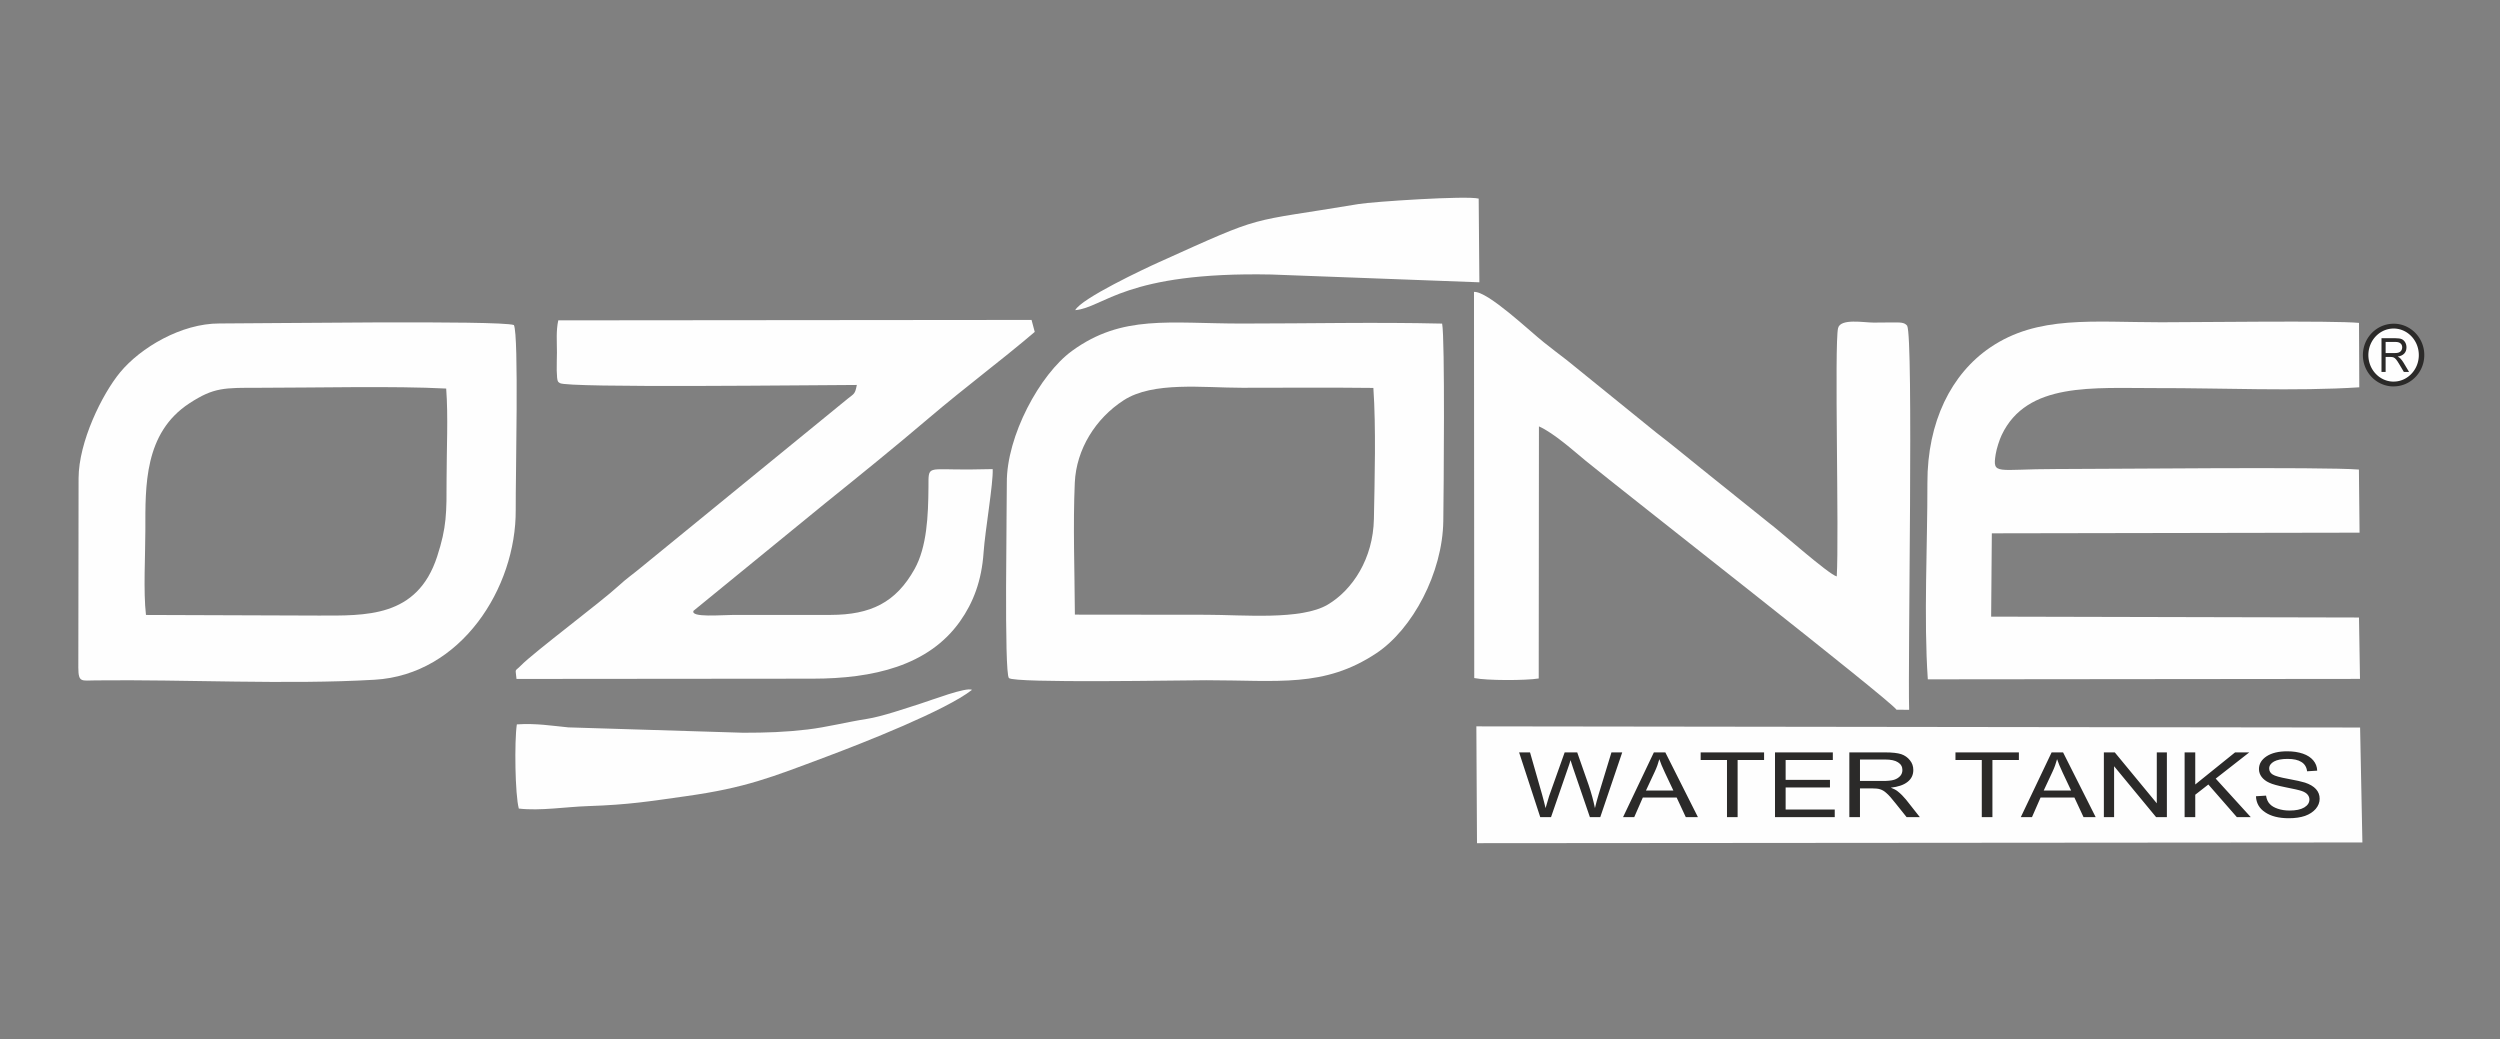 <svg xmlns="http://www.w3.org/2000/svg" xmlns:xlink="http://www.w3.org/1999/xlink" xmlns:xodm="http://www.corel.com/coreldraw/odm/2003" xml:space="preserve" width="207.081mm" height="86.078mm" style="shape-rendering:geometricPrecision; text-rendering:geometricPrecision; image-rendering:optimizeQuality; fill-rule:evenodd; clip-rule:evenodd" viewBox="0 0 20708.1 8607.8"><rect x="0" y="0" width="20708.1" height="8607.8" fill="#808080" stroke="none"/> <defs>  <style type="text/css">   <![CDATA[    .fil0 {fill:#FEFEFE}    .fil3 {fill:#2B2A29}    .fil1 {fill:#2B2A29;fill-rule:nonzero}    .fil2 {fill:#2B2A29;fill-rule:nonzero}   ]]>  </style> </defs> <g id="Layer_x0020_1">    <path class="fil0" d="M19539.49 3889.44c-297.13,-23.75 -2065.08,-4.33 -2511.77,-4.33 -491.32,0 -524.85,53.8 -496.93,-122.94 7.21,-45.58 30.83,-119.04 49.23,-157.89 209.59,-442.4 757.95,-388.2 1285.45,-389.52 529.01,-1.35 1150.94,27.6 1677.01,-6.58l-2.27 -533.6c-212.69,-20.18 -1329.57,-5.15 -1637.49,-5.15 -569.85,0 -1022.91,-59.45 -1417.95,209.23 -320.94,218.29 -520.74,614.46 -519.58,1120.82 1.14,511.21 -31.2,1122.65 3.41,1627.59l3579.79 -3.66 -8.29 -508.43 -3046.95 -7.26 5.69 -690.12 3045.95 -5.44 -5.3 -522.72z"></path>  <path class="fil0" d="M6881.69 5093.45c-266.82,-0.17 -533.67,0.03 -800.49,-0.02 -100.16,-0.02 -365.14,24.74 -336.44,-34.29l1085.94 -886.91c305.75,-246.51 565.98,-456.31 868.97,-713.98 294.56,-250.49 601.09,-478.21 871.35,-708.93l-26.39 -99.26 -3920.25 3.57c-19.07,85.91 -11.13,176.89 -11.13,264.94 -0.02,48.84 -2.79,103.16 -1.76,150.82 2.33,105.37 12.75,91.88 26.21,103.79 47.69,42.24 2145.93,15.93 2459.59,15.56 -14.91,77.48 -21.75,70.83 -74.52,113.1l-1712.67 1398.44c-66.74,55.8 -119.05,90.22 -184.77,151.04 -144.7,133.92 -702.59,550.7 -810,660.87 -55.19,56.59 -45.47,16.37 -37.11,111.71l2454.55 -2.2c497.9,-0.69 957.62,-104.78 1219.81,-475.48 109.04,-154.15 178.61,-335.86 194.48,-568.02 12.36,-180.85 81.71,-579.69 75.51,-692.5l-186.63 3.15c-363.99,3.04 -343.99,-39.53 -345.35,146.86 -1.74,236.17 -12.58,493.95 -114.93,677.73 -155.61,279.42 -366.12,379.09 -693.97,380.01z"></path>  <path class="fil0" d="M1209.08 5093.87c-22.61,-194.94 -5.08,-496.5 -5.08,-703.02 0,-364.45 -11.88,-804.51 365.48,-1050.65 203.5,-132.73 286.53,-128.17 583.61,-128.17 452.34,0 1115.17,-16.07 1542.77,6.4 17.42,228.44 3.3,509.58 3.3,743.79 0,287.43 1.65,402.55 -78.3,647.94 -165.81,508.89 -593.9,488.6 -983.72,488.75l-1428.06 -5.04zm-560.3 435.97c0.72,125.27 24.34,107.33 143.97,105.96 745.55,-8.6 1584.03,37.1 2310.64,-5.37 716.77,-41.86 1172.61,-761.3 1168.47,-1407.13 -1.73,-270.48 26.87,-1443.45 -15.08,-1530.93 -119.2,-41.23 -2125.85,-12.35 -2439.45,-12.94 -315.11,-0.6 -652.6,199.89 -821.6,403.89 -150.12,181.21 -344.16,576.56 -344.84,878.9l-2.11 1567.62z"></path>  <path class="fil0" d="M8903.48 5091.14c-1.89,-351.95 -16.23,-744.71 -0.75,-1092.41 12.33,-277.48 172.28,-532.55 404.27,-682.83 244.38,-158.33 657.64,-103.87 981.53,-103.87 362.08,0 725.54,-3.11 1087.44,1.23 22.38,328.64 10.73,750.15 4.4,1084.73 -6.27,330.46 -177.53,588.33 -381.47,709.77 -221.16,131.72 -702.54,84.53 -1008.22,84.53 -362.43,0 -724.77,-0.16 -1087.2,-1.15zm3042.03 -2410.63c-545.99,-13.17 -1109.02,-0.44 -1656.98,-0.44 -604.1,0 -992.39,-76.61 -1408.84,226.52 -266.96,194.3 -542.89,707.07 -539.94,1092.47 1.38,183.74 -23.53,1577.55 17.41,1617.42 45.45,44.26 1443.03,18 1633.52,18 597.61,0 976.47,64.06 1409.81,-223.55 300.35,-199.34 548.62,-666.17 554.69,-1094.61 3.21,-225.66 14.8,-1510.96 -9.67,-1635.81z"></path>  <path class="fil0" d="M15709.38 5878.77l104.49 0.71c-11.79,-383.63 37.23,-3085.37 -16.62,-3181.83 -24.76,-29.6 -56.8,-26.52 -127.36,-26.76 -49.54,-0.18 -100.22,1.27 -150.09,1.27 -80.72,0.03 -275.29,-37 -294.68,46.1 -31.42,134.64 9.23,1716.22 -10.78,2056.42 -66.23,-15.39 -471.27,-376.61 -563.33,-444.53l-558.59 -448.3c-129.97,-104.16 -243.25,-199.36 -372.39,-297.8l-740.56 -600.04c-74.29,-56 -118.93,-91.86 -189.47,-146.93 -110.05,-85.92 -466.28,-426.4 -580.55,-419.26l2.11 3198.7c101.87,21.44 428.75,21.09 534.09,3.48l1.76 -2088.09c123.88,54.87 290.57,205.56 386.64,284.35 312.43,256.21 2526.45,1985.16 2575.33,2062.51z"></path>  <path class="fil0" d="M4297.48 6697.48c178.01,20.7 388.51,-14.17 573.62,-20.36 340.07,-11.38 504.45,-39.09 810.24,-82.06 496.16,-69.71 705.25,-155.23 1158.6,-325.05 314.89,-117.96 996.56,-386.61 1211.59,-555.95 -47.92,-24.48 -333.3,84.59 -424.62,113.56 -121.92,38.67 -320.1,107.75 -447.23,127.38 -158.21,24.46 -333.28,69.01 -491.5,87.63 -184.09,21.68 -340.58,26.83 -532.53,26.85l-1447.76 -44.46c-136.2,-13.01 -265.33,-35.29 -426.81,-24.85 -20.78,141.53 -14.96,581.33 16.4,697.31z"></path>  <path class="fil0" d="M8906.29 2569.04c238.62,-20.85 409.9,-319.53 1624.26,-295.2l1723.45 64.51 -5.7 -693.26c-99.89,-26 -874.97,25.07 -994.43,45.03 -955.45,159.63 -752.54,75.33 -1653.04,481.25 -125.14,56.39 -642.78,299.93 -694.54,397.67z"></path>  <g>   <path class="fil0" d="M19826.66 2701.26c127.89,0 231.6,107.38 231.6,239.79 0,132.41 -103.71,239.78 -231.6,239.78 -127.89,0 -231.6,-107.37 -231.6,-239.78 0,-132.41 103.71,-239.79 231.6,-239.79z"></path>   <path id="1" class="fil1" d="M20080.91 2941.05l-45.3 0 0 0 -0.28 -11.48 -0.84 -11.3 -1.36 -11.15 -1.9 -10.95 -2.39 -10.76 -2.89 -10.52 -3.37 -10.31 -3.83 -10.07 -4.28 -9.8 -4.72 -9.54 -5.13 -9.24 -5.54 -8.94 -5.94 -8.64 -6.3 -8.3 -6.65 -7.96 -7.01 -7.6 -7.32 -7.23 -7.64 -6.85 -7.93 -6.46 -8.21 -6.04 -8.48 -5.63 -8.72 -5.19 -8.96 -4.75 -9.18 -4.3 -9.4 -3.84 -9.57 -3.36 -9.78 -2.87 -9.95 -2.38 -10.1 -1.87 -10.27 -1.35 -10.43 -0.82 -10.58 -0.28 0 -40.02 13.26 0.34 13.09 1.04 12.91 1.69 12.7 2.35 12.45 2.98 12.2 3.59 11.95 4.18 11.64 4.76 11.34 5.3 11.02 5.85 10.66 6.35 10.32 6.85 9.95 7.32 9.57 7.78 9.18 8.23 8.76 8.65 8.33 9.06 7.91 9.44 7.44 9.82 6.98 10.16 6.52 10.52 6.01 10.84 5.52 11.14 5 11.44 4.45 11.71 3.93 11.97 3.35 12.24 2.77 12.44 2.18 12.67 1.58 12.85 0.96 13.04 0.32 13.2 0 0zm-254.25 259.79l0 -40.02 0 0 10.58 -0.28 10.43 -0.82 10.27 -1.35 10.1 -1.87 9.95 -2.38 9.78 -2.87 9.57 -3.36 9.4 -3.84 9.19 -4.3 8.95 -4.74 8.71 -5.2 8.49 -5.63 8.21 -6.04 7.93 -6.46 7.64 -6.85 7.33 -7.23 7 -7.6 6.65 -7.95 6.3 -8.3 5.94 -8.64 5.54 -8.94 5.13 -9.24 4.72 -9.54 4.28 -9.8 3.83 -10.07 3.37 -10.31 2.89 -10.52 2.39 -10.76 1.9 -10.95 1.36 -11.15 0.84 -11.3 0.28 -11.48 45.3 0 -0.32 13.2 -0.96 13.04 -1.58 12.85 -2.18 12.67 -2.77 12.44 -3.35 12.24 -3.93 11.97 -4.45 11.71 -5 11.44 -5.52 11.14 -6.01 10.84 -6.52 10.52 -6.98 10.16 -7.44 9.82 -7.91 9.45 -8.34 9.04 -8.75 8.65 -9.18 8.23 -9.57 7.78 -9.95 7.32 -10.31 6.85 -10.67 6.36 -11.03 5.84 -11.33 5.3 -11.64 4.76 -11.95 4.18 -12.2 3.59 -12.45 2.98 -12.7 2.35 -12.91 1.69 -13.09 1.04 -13.26 0.34 0 0zm-254.25 -259.79l45.3 0 0 0 0.28 11.48 0.84 11.3 1.36 11.15 1.9 10.95 2.39 10.76 2.89 10.52 3.37 10.31 3.83 10.07 4.28 9.8 4.72 9.54 5.13 9.24 5.54 8.94 5.94 8.64 6.3 8.3 6.65 7.95 7 7.6 7.33 7.23 7.64 6.85 7.93 6.46 8.21 6.04 8.49 5.63 8.71 5.2 8.95 4.74 9.19 4.3 9.4 3.84 9.57 3.36 9.78 2.87 9.95 2.38 10.1 1.87 10.27 1.35 10.43 0.82 10.58 0.28 0 40.02 -13.26 -0.34 -13.09 -1.04 -12.91 -1.69 -12.7 -2.35 -12.45 -2.98 -12.2 -3.59 -11.95 -4.18 -11.64 -4.76 -11.33 -5.3 -11.03 -5.84 -10.67 -6.36 -10.31 -6.85 -9.95 -7.32 -9.57 -7.78 -9.18 -8.23 -8.75 -8.65 -8.34 -9.04 -7.91 -9.45 -7.44 -9.82 -6.98 -10.16 -6.52 -10.52 -6.01 -10.84 -5.52 -11.14 -5 -11.44 -4.45 -11.71 -3.93 -11.97 -3.35 -12.24 -2.77 -12.44 -2.18 -12.67 -1.58 -12.85 -0.96 -13.04 -0.32 -13.2 0 0zm254.25 -259.8l0 40.02 0 0 -10.58 0.28 -10.43 0.82 -10.27 1.35 -10.1 1.87 -9.95 2.38 -9.78 2.87 -9.57 3.36 -9.4 3.84 -9.18 4.3 -8.96 4.75 -8.72 5.19 -8.48 5.63 -8.21 6.04 -7.93 6.46 -7.64 6.85 -7.32 7.23 -7.01 7.6 -6.65 7.96 -6.3 8.3 -5.94 8.64 -5.54 8.94 -5.13 9.24 -4.72 9.54 -4.28 9.8 -3.83 10.07 -3.37 10.31 -2.89 10.52 -2.39 10.76 -1.9 10.95 -1.36 11.15 -0.84 11.3 -0.28 11.48 -45.3 0 0.32 -13.2 0.96 -13.04 1.58 -12.85 2.18 -12.67 2.77 -12.44 3.35 -12.24 3.93 -11.97 4.45 -11.71 5 -11.44 5.52 -11.14 6.01 -10.84 6.52 -10.52 6.98 -10.16 7.44 -9.82 7.91 -9.44 8.33 -9.06 8.76 -8.65 9.18 -8.23 9.57 -7.78 9.95 -7.32 10.32 -6.85 10.66 -6.35 11.02 -5.85 11.34 -5.3 11.64 -4.76 11.95 -4.18 12.2 -3.59 12.45 -2.98 12.7 -2.35 12.91 -1.69 13.09 -1.04 13.26 -0.34 0 0z"></path>  </g>  <path class="fil2" d="M19726.46 3080.62l0 -279.13 114.72 0c24.02,0 41.66,2.6 53.13,7.8 11.39,5.2 20.72,13.91 28.07,25.99 7.34,12.16 10.95,26.19 10.95,42.18 0,21.06 -6.18,38.15 -18.6,51.21 -12.41,13.07 -30.49,21.39 -54.15,24.96 9.62,5.07 16.97,10.2 21.97,15.4 10.21,10.66 19.18,22.55 26.9,35.62l45.19 75.97 -43.06 0 -34.4 -58.1c-13.37,-22.68 -23.44,-38.02 -30.28,-45.89 -6.82,-7.86 -13.44,-13.13 -19.76,-15.85 -6.39,-2.73 -15.36,-4.1 -26.82,-4.1l-39.61 0 0 123.94 -34.25 0zm34.25 -155.91l73.64 0c16.01,0 28.21,-1.76 36.59,-5.2 8.3,-3.38 14.91,-8.77 19.76,-16.18 4.93,-7.35 7.36,-15.92 7.36,-25.67 0,-14.1 -4.71,-25.15 -14.04,-33.21 -9.26,-8.06 -23.15,-12.09 -41.52,-12.09l-81.79 0 0 92.35z"></path>  <polygon class="fil0" points="12229.02,6016.6 12234.34,6984.21 19568.27,6978.31 19549.29,6026.24 "></polygon>  <path class="fil3" d="M12758.27 6768.62l-175.14 -536.45 90.4 0 100.57 351.39c10.15,35.97 19.21,72.69 28.24,110.14l29.36 -99.64 128.81 -361.89 103.95 0 94.9 271.22c22.59,66.69 39.53,129.62 51.98,190.31 7.91,-35.21 19.2,-74.17 31.62,-116.89l105.07 -344.64 89.28 0 -181.91 536.45 -85.86 0 -140.11 -409.07 -20.33 -62.95c-6.79,23.97 -13.56,44.96 -20.35,62.95l-141.23 409.07 -89.25 0zm685.83 0l255.33 -536.45 94.9 0 270.03 536.45 -100.54 0 -75.71 -162.58 -280.19 0 -71.19 162.58 -92.63 0zm189.79 -220.27l227.12 0 -70.07 -148.34c-21.47,-45.71 -37.27,-83.18 -46.32,-111.64 -9.04,34.47 -21.45,68.92 -37.28,102.64l-73.45 157.34zm671.15 220.27l0 -473.5 -218.05 0 0 -62.95 525.36 0 0 62.95 -219.2 0 0 473.5 -88.11 0zm397.71 0l0 -536.45 479.03 0 0 62.95 -390.93 0 0 164.81 367.2 0 0 62.95 -367.2 0 0 182.82 406.76 0 0 62.92 -494.86 0zm615.76 0l0 -536.45 293.74 0c62.16,0 107.34,5.25 136.73,14.98 28.24,9.75 53.1,26.98 71.16,50.21 19.21,23.21 28.26,50.19 28.26,80.92 0,40.45 -15.82,73.42 -47.47,98.13 -31.62,25.48 -77.95,41.22 -138.96,47.97 24.85,9.73 44.06,19.47 56.51,29.96 25.97,20.23 48.56,43.46 68.92,68.18l115.22 146.1 -109.58 0 -89.27 -111.63c-33.89,-43.46 -59.86,-72.68 -77.95,-87.67 -16.95,-15.72 -33.89,-25.47 -49.72,-30.72 -16.94,-5.99 -39.53,-8.23 -68.92,-8.23l-100.54 0 0 238.25 -88.13 0zm88.13 -299.7l188.67 0c40.68,0 72.31,-2.98 93.78,-9.73 21.47,-6.75 37.27,-17.23 50.83,-31.47 12.44,-14.23 18.09,-30.72 18.09,-49.44 0,-26.98 -11.3,-47.95 -36.15,-63.69 -23.74,-15.73 -58.75,-23.24 -106.22,-23.24l-209 0 0 177.57zm1008.93 299.7l0 -473.5 -218.06 0 0 -62.95 525.37 0 0 62.95 -219.21 0 0 473.5 -88.1 0zm323.13 0l255.33 -536.45 94.9 0 270.04 536.45 -100.55 0 -75.71 -162.58 -280.19 0 -71.18 162.58 -92.64 0zm189.8 -220.27l227.12 0 -70.07 -148.34c-21.48,-45.71 -37.27,-83.18 -46.33,-111.64 -9.03,34.47 -21.45,68.92 -37.27,102.64l-73.45 157.34zm498.27 220.27l0 -536.45 90.4 0 347.98 421.81 0 -421.81 83.6 0 0 536.45 -89.24 0 -347.99 -421.81 0 421.81 -84.75 0zm668.86 0l0 -536.45 88.13 0 0 265.97 329.9 -265.97 117.51 0 -277.95 217.29 290.37 319.16 -115.23 0 -236.15 -270.48 -108.45 84.68 0 185.8 -88.13 0zm590.9 -173.06l83.6 -5.25c4.53,29.22 14.71,52.44 30.51,68.92 14.7,16.48 37.3,29.98 66.68,39.72 28.24,9.73 61.01,14.98 97.16,14.98 53.1,0 92.63,-8.23 122.02,-25.48 28.24,-17.22 42.92,-38.95 42.92,-65.93 0,-15.72 -5.65,-29.22 -15.8,-41.2 -10.18,-12 -26,-21.73 -47.45,-29.22 -21.47,-7.49 -66.68,-17.99 -136.72,-31.46 -63.27,-12.74 -107.34,-24.74 -133.31,-37.48 -27.13,-11.97 -47.45,-28.46 -62.16,-47.2 -14.68,-19.47 -22.59,-41.2 -22.59,-65.18 0,-43.46 21.47,-78.67 63.27,-106.38 42.95,-27.72 99.43,-41.22 170.61,-41.22 49.72,0 92.64,6.75 129.93,19.48 37.27,12.74 65.54,31.47 85.87,55.44 20.33,23.98 31.62,52.46 32.77,85.42l-83.6 5.25c-4.53,-35.23 -20.36,-60.69 -47.48,-77.17 -27.09,-17.24 -64.39,-25.47 -114.1,-25.47 -49.72,0 -86.99,7.49 -112.99,21.71 -25.97,15 -39.53,33.72 -39.53,57.7 0,21.73 10.15,38.21 29.35,50.19 18.09,11.99 62.16,23.97 128.82,35.97 65.53,12 111.86,22.47 137.84,30.72 40.68,13.48 71.18,31.47 91.51,53.94 20.33,22.47 30.5,48.71 30.5,80.17 0,30.72 -11.29,58.44 -32.76,83.92 -21.45,24.71 -50.84,44.2 -88.13,57.68 -37.27,12.74 -82.46,19.49 -134.44,19.49 -82.48,0 -148.02,-16.49 -196.58,-49.45 -48.6,-32.23 -73.45,-76.43 -75.72,-132.61z"></path> </g></svg>